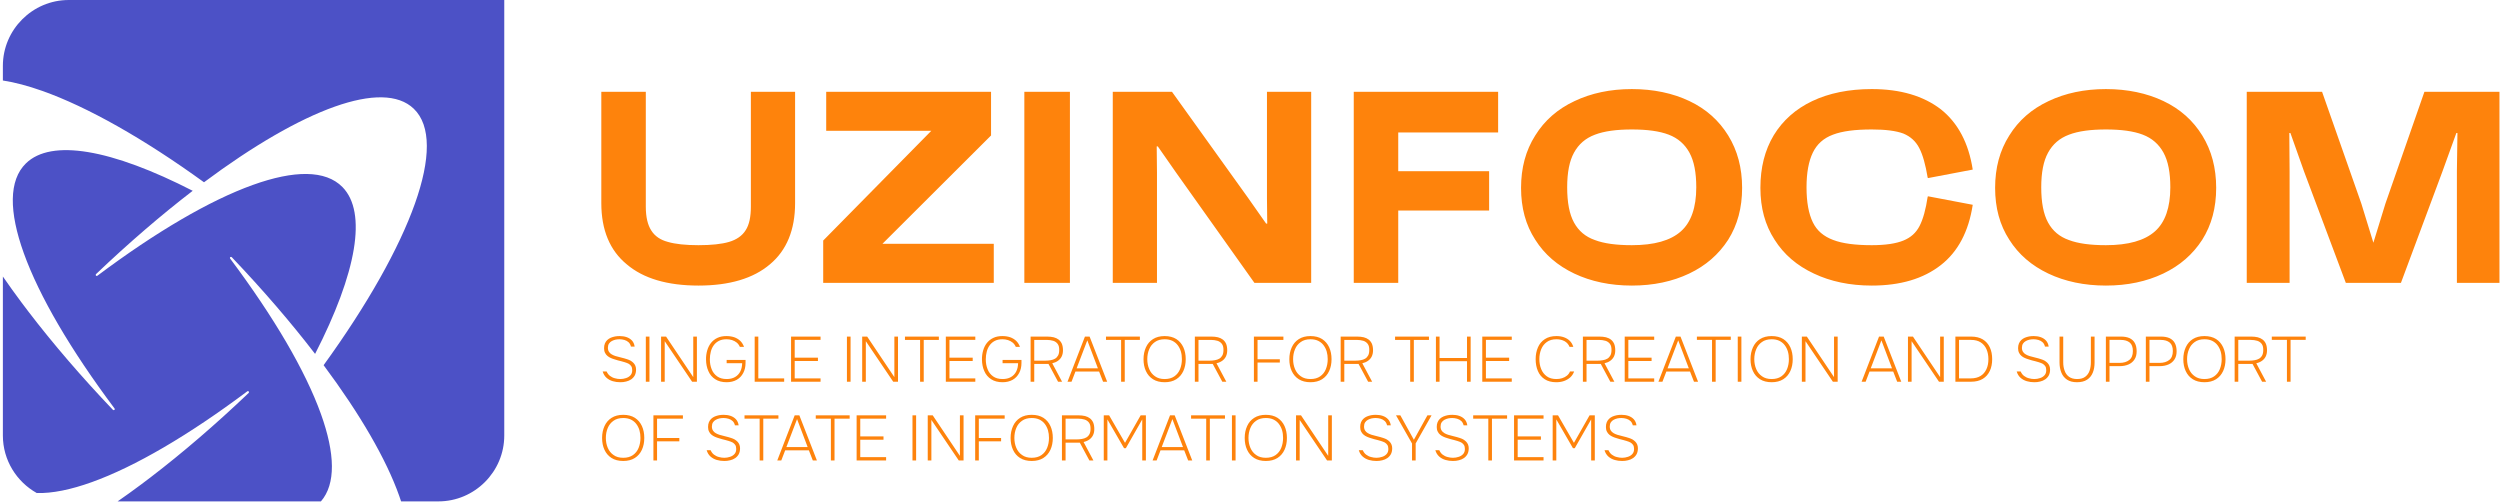 <svg width="796" height="160" viewBox="0 0 796 160" fill="none" xmlns="http://www.w3.org/2000/svg">
<path d="M197.498 121.702C196.665 121.702 195.872 121.6 195.12 121.377C194.348 121.153 193.677 120.787 193.108 120.279C192.538 119.771 192.132 119.1 191.888 118.266H193.148C193.412 118.856 193.758 119.344 194.226 119.689C194.693 120.035 195.201 120.299 195.791 120.441C196.36 120.604 196.929 120.685 197.498 120.685C198.128 120.685 198.738 120.584 199.328 120.381C199.917 120.197 200.384 119.893 200.75 119.486C201.117 119.079 201.299 118.551 201.299 117.88C201.299 117.352 201.198 116.925 200.995 116.6C200.771 116.275 200.486 116.01 200.141 115.807C199.775 115.624 199.348 115.462 198.881 115.319C198.535 115.217 198.169 115.116 197.803 115.015C197.437 114.933 197.092 114.852 196.746 114.75C196.401 114.648 196.055 114.547 195.75 114.445C195.324 114.323 194.917 114.181 194.51 113.998C194.083 113.815 193.717 113.591 193.413 113.327C193.088 113.063 192.823 112.717 192.64 112.331C192.437 111.945 192.336 111.457 192.336 110.888C192.336 110.298 192.417 109.79 192.6 109.363C192.783 108.936 193.027 108.57 193.352 108.266C193.678 107.961 194.044 107.717 194.47 107.534C194.897 107.351 195.344 107.229 195.832 107.127C196.3 107.046 196.787 107.005 197.296 107.005C198.068 107.005 198.8 107.107 199.471 107.33C200.142 107.554 200.711 107.9 201.178 108.387C201.646 108.875 201.951 109.525 202.073 110.359H200.894C200.751 109.769 200.508 109.322 200.142 108.977C199.755 108.632 199.329 108.387 198.82 108.245C198.312 108.103 197.804 108.021 197.275 108.021C196.849 108.021 196.421 108.062 195.995 108.143C195.568 108.245 195.161 108.387 194.795 108.591C194.429 108.794 194.125 109.058 193.901 109.404C193.677 109.749 193.555 110.196 193.555 110.725C193.555 111.253 193.678 111.68 193.901 112.026C194.125 112.372 194.409 112.636 194.775 112.839C195.121 113.042 195.527 113.225 195.975 113.368C196.565 113.551 197.194 113.713 197.824 113.855C198.454 113.998 199.064 114.18 199.633 114.363C200.04 114.486 200.426 114.648 200.771 114.831C201.117 115.034 201.422 115.279 201.686 115.543C201.951 115.807 202.154 116.111 202.296 116.457C202.439 116.802 202.52 117.209 202.52 117.636C202.52 118.388 202.378 119.018 202.113 119.527C201.828 120.035 201.442 120.462 200.975 120.787C200.507 121.112 199.959 121.336 199.369 121.478C198.779 121.641 198.149 121.702 197.499 121.702H197.498ZM205.629 121.539V107.168H206.788V121.539H205.629ZM210.488 121.539V107.168H212.073L220.733 120.076V107.168H221.892V121.539H220.367L211.647 108.631V121.539H210.488H210.488ZM231.364 121.702C229.901 121.702 228.681 121.377 227.726 120.746C226.75 120.116 226.018 119.263 225.551 118.165C225.063 117.088 224.819 115.868 224.799 114.506C224.778 113.449 224.921 112.473 225.185 111.558C225.449 110.664 225.836 109.871 226.385 109.18C226.933 108.509 227.604 107.96 228.438 107.574C229.251 107.188 230.206 107.004 231.304 107.004C232.198 107.004 233.011 107.127 233.763 107.371C234.496 107.635 235.125 108.001 235.674 108.509C236.203 109.017 236.61 109.647 236.894 110.44H235.573C235.349 109.912 235.024 109.464 234.597 109.098C234.17 108.753 233.662 108.468 233.093 108.285C232.524 108.102 231.934 108.021 231.325 108.021C230.389 108.021 229.576 108.183 228.906 108.529C228.234 108.875 227.686 109.342 227.259 109.932C226.832 110.522 226.506 111.213 226.323 111.964C226.12 112.737 226.019 113.55 226.019 114.424C226.019 115.562 226.202 116.599 226.588 117.555C226.954 118.51 227.544 119.263 228.336 119.831C229.129 120.401 230.125 120.685 231.365 120.685C232.401 120.685 233.296 120.482 234.028 120.055C234.739 119.649 235.308 119.059 235.694 118.307C236.081 117.555 236.284 116.66 236.304 115.644H231.365V114.607H237.382V115.542C237.382 116.762 237.138 117.839 236.65 118.754C236.162 119.689 235.471 120.421 234.576 120.929C233.662 121.437 232.605 121.701 231.365 121.701L231.364 121.702ZM240.289 121.539V107.168H241.448V120.482H249.68V121.539H240.289V121.539ZM251.875 121.539V107.168H261.267V108.224H253.034V113.875H260.433V114.932H253.034V120.482H261.267V121.539H251.875V121.539ZM269.662 121.539V107.168H270.821V121.539H269.662ZM274.52 121.539V107.168H276.106L284.766 120.076V107.168H285.924V121.539H284.4L275.68 108.631V121.539H274.52H274.52ZM292.957 121.539V108.225H288.14V107.168H298.934V108.225H294.117V121.539H292.958H292.957ZM301.15 121.539V107.168H310.541V108.224H302.309V113.875H309.707V114.932H302.309V120.482H310.541V121.539H301.15V121.539ZM319.221 121.702C317.757 121.702 316.538 121.377 315.583 120.746C314.607 120.116 313.875 119.263 313.407 118.165C312.919 117.088 312.676 115.868 312.655 114.506C312.635 113.449 312.778 112.473 313.042 111.558C313.306 110.664 313.692 109.871 314.241 109.18C314.79 108.509 315.461 107.96 316.294 107.574C317.107 107.188 318.063 107.004 319.161 107.004C320.055 107.004 320.868 107.127 321.62 107.371C322.352 107.635 322.982 108.001 323.531 108.509C324.059 109.017 324.466 109.647 324.751 110.44H323.43C323.206 109.912 322.88 109.464 322.454 109.098C322.027 108.753 321.518 108.468 320.949 108.285C320.38 108.102 319.79 108.021 319.181 108.021C318.245 108.021 317.433 108.183 316.762 108.529C316.091 108.875 315.542 109.342 315.116 109.932C314.688 110.522 314.363 111.213 314.18 111.964C313.977 112.737 313.875 113.55 313.875 114.424C313.875 115.562 314.059 116.599 314.445 117.555C314.811 118.51 315.4 119.263 316.192 119.831C316.985 120.401 317.982 120.685 319.221 120.685C320.258 120.685 321.152 120.482 321.885 120.055C322.596 119.649 323.165 119.059 323.551 118.307C323.937 117.555 324.141 116.66 324.161 115.644H319.221V114.607H325.238V115.542C325.238 116.762 324.994 117.839 324.506 118.754C324.019 119.689 323.328 120.421 322.433 120.929C321.518 121.437 320.461 121.701 319.221 121.701L319.221 121.702ZM328.145 121.539V107.168H333.43C334.182 107.168 334.873 107.249 335.504 107.391C336.113 107.554 336.642 107.798 337.089 108.143C337.516 108.489 337.861 108.936 338.106 109.485C338.329 110.054 338.451 110.746 338.451 111.539C338.451 112.291 338.309 112.941 338.044 113.49C337.78 114.039 337.374 114.507 336.866 114.872C336.357 115.238 335.747 115.502 335.036 115.665L338.167 121.54H336.886L333.837 115.868H329.304V121.54H328.145V121.539ZM329.304 114.831H332.861C333.43 114.831 333.979 114.79 334.508 114.689C335.036 114.608 335.504 114.445 335.93 114.201C336.337 113.957 336.663 113.611 336.906 113.164C337.13 112.737 337.252 112.168 337.252 111.477C337.272 110.644 337.11 109.973 336.764 109.506C336.419 109.038 335.931 108.692 335.341 108.51C334.732 108.326 334.02 108.225 333.227 108.225H329.304V114.831L329.304 114.831ZM339.894 121.539L345.444 107.168H346.928L352.518 121.539H351.217L349.957 118.307H342.415L341.176 121.539H339.895H339.894ZM342.801 117.27H349.57L346.196 108.367L342.801 117.27Z" fill="#FE830C"/>
<path d="M356.962 121.54V108.225H352.145V107.169H362.939V108.225H358.121V121.54H356.962Z" fill="#FE830C"/>
<path d="M370.825 121.702C369.342 121.702 368.102 121.377 367.106 120.747C366.109 120.117 365.357 119.243 364.849 118.125C364.341 117.027 364.097 115.767 364.097 114.364C364.097 112.962 364.361 111.701 364.869 110.583C365.378 109.465 366.13 108.592 367.126 107.961C368.122 107.331 369.342 107.005 370.825 107.005C372.31 107.005 373.549 107.331 374.545 107.961C375.542 108.612 376.273 109.486 376.782 110.583C377.29 111.701 377.534 112.962 377.534 114.364C377.534 115.767 377.29 117.007 376.782 118.125C376.273 119.243 375.522 120.117 374.525 120.747C373.529 121.377 372.31 121.702 370.825 121.702ZM370.825 120.686C372.066 120.686 373.102 120.402 373.915 119.832C374.729 119.263 375.339 118.491 375.725 117.535C376.111 116.58 376.314 115.523 376.314 114.364C376.314 113.49 376.213 112.677 375.989 111.905C375.765 111.153 375.42 110.481 374.972 109.892C374.525 109.303 373.956 108.855 373.265 108.51C372.574 108.185 371.761 108.022 370.825 108.022C369.585 108.022 368.549 108.307 367.735 108.897C366.902 109.486 366.292 110.238 365.906 111.194C365.5 112.149 365.297 113.206 365.297 114.364C365.297 115.503 365.5 116.56 365.906 117.515C366.313 118.471 366.923 119.243 367.756 119.812C368.569 120.402 369.585 120.687 370.825 120.687L370.825 120.686ZM380.441 121.54V107.168H385.726C386.478 107.168 387.169 107.249 387.799 107.391C388.409 107.554 388.938 107.798 389.385 108.144C389.812 108.489 390.157 108.936 390.402 109.486C390.625 110.055 390.747 110.746 390.747 111.539C390.747 112.291 390.605 112.941 390.34 113.49C390.076 114.039 389.669 114.507 389.161 114.872C388.653 115.238 388.043 115.503 387.332 115.665L390.462 121.54H389.182L386.132 115.868H381.6V121.54H380.441V121.54ZM381.6 114.831H385.157C385.726 114.831 386.275 114.791 386.804 114.689C387.332 114.608 387.8 114.445 388.226 114.201C388.633 113.957 388.959 113.612 389.202 113.165C389.426 112.738 389.548 112.169 389.548 111.477C389.568 110.644 389.405 109.973 389.06 109.506C388.714 109.038 388.226 108.693 387.637 108.51C387.028 108.327 386.316 108.225 385.523 108.225H381.6V114.832L381.6 114.831ZM399.244 121.54V107.168H408.635V108.225H400.402V114.384H407.497V115.441H400.402V121.539H399.244V121.54ZM417.254 121.702C415.77 121.702 414.53 121.377 413.534 120.747C412.538 120.117 411.786 119.243 411.278 118.124C410.77 117.027 410.525 115.767 410.525 114.364C410.525 112.961 410.79 111.701 411.298 110.583C411.806 109.465 412.558 108.591 413.554 107.961C414.55 107.331 415.77 107.005 417.254 107.005C418.738 107.005 419.978 107.331 420.974 107.961C421.97 108.611 422.702 109.485 423.21 110.583C423.718 111.701 423.962 112.962 423.962 114.364C423.962 115.767 423.718 117.007 423.21 118.124C422.702 119.243 421.95 120.116 420.954 120.747C419.957 121.377 418.738 121.702 417.254 121.702ZM417.254 120.686C418.494 120.686 419.531 120.401 420.344 119.832C421.157 119.263 421.767 118.491 422.153 117.535C422.539 116.579 422.743 115.522 422.743 114.364C422.743 113.489 422.641 112.677 422.417 111.905C422.193 111.153 421.848 110.481 421.401 109.892C420.953 109.302 420.384 108.855 419.693 108.51C419.002 108.184 418.189 108.022 417.254 108.022C416.014 108.022 414.977 108.306 414.164 108.896C413.33 109.486 412.721 110.238 412.334 111.193C411.928 112.149 411.725 113.206 411.725 114.364C411.725 115.503 411.928 116.56 412.334 117.515C412.741 118.47 413.351 119.243 414.184 119.812C414.998 120.402 416.014 120.686 417.253 120.686L417.254 120.686ZM426.869 121.539V107.168H432.154C432.906 107.168 433.598 107.249 434.228 107.391C434.837 107.554 435.366 107.798 435.813 108.143C436.24 108.489 436.585 108.936 436.83 109.485C437.053 110.054 437.175 110.746 437.175 111.539C437.175 112.291 437.033 112.941 436.768 113.49C436.504 114.039 436.098 114.507 435.59 114.872C435.082 115.238 434.472 115.502 433.76 115.665L436.891 121.54H435.61L432.561 115.868H428.028V121.54H426.869V121.539ZM428.028 114.831H431.585C432.155 114.831 432.703 114.79 433.232 114.689C433.761 114.608 434.228 114.445 434.655 114.201C435.061 113.957 435.387 113.611 435.631 113.164C435.854 112.737 435.976 112.168 435.976 111.477C435.996 110.644 435.834 109.973 435.488 109.506C435.143 109.038 434.655 108.692 434.065 108.51C433.456 108.326 432.744 108.225 431.951 108.225H428.028V114.831L428.028 114.831ZM449.006 121.539V108.225H444.188V107.168H454.982V108.225H450.165V121.539H449.006H449.006ZM457.198 121.539V107.168H458.357V113.977H467.097V107.168H468.256V121.539H467.097V115.014H458.357V121.539H457.198ZM471.956 121.539V107.168H481.348V108.224H473.115V113.875H480.513V114.932H473.115V120.482H481.348V121.539H471.956V121.539ZM495.515 121.702C494.031 121.702 492.792 121.377 491.836 120.746C490.861 120.116 490.129 119.242 489.662 118.124C489.194 117.027 488.95 115.766 488.95 114.363C488.95 112.961 489.194 111.721 489.682 110.603C490.15 109.506 490.881 108.631 491.877 107.981C492.853 107.33 494.093 107.004 495.577 107.004C496.451 107.004 497.244 107.127 497.976 107.391C498.687 107.656 499.318 108.021 499.825 108.529C500.334 109.037 500.699 109.668 500.944 110.44H499.744C499.419 109.647 498.89 109.037 498.159 108.631C497.407 108.224 496.552 108.021 495.597 108.021C494.337 108.021 493.3 108.306 492.507 108.896C491.695 109.485 491.105 110.237 490.719 111.193C490.332 112.148 490.129 113.184 490.129 114.323C490.129 115.462 490.312 116.519 490.698 117.474C491.084 118.45 491.674 119.222 492.487 119.812C493.28 120.402 494.316 120.686 495.557 120.686C496.186 120.686 496.776 120.605 497.365 120.422C497.955 120.238 498.463 119.974 498.91 119.609C499.358 119.243 499.682 118.795 499.886 118.267H501.207C500.943 119.019 500.516 119.649 499.968 120.157C499.398 120.665 498.728 121.051 497.976 121.316C497.223 121.58 496.39 121.702 495.516 121.702L495.515 121.702ZM503.992 121.539V107.168H509.277C510.029 107.168 510.72 107.249 511.35 107.391C511.96 107.554 512.489 107.798 512.936 108.143C513.363 108.489 513.708 108.936 513.953 109.485C514.176 110.054 514.298 110.746 514.298 111.539C514.298 112.291 514.156 112.941 513.891 113.49C513.627 114.039 513.22 114.507 512.713 114.872C512.204 115.238 511.594 115.502 510.883 115.665L514.013 121.54H512.732L509.684 115.868H505.151V121.54H503.992V121.539ZM505.151 114.831H508.708C509.277 114.831 509.826 114.79 510.355 114.689C510.883 114.608 511.351 114.445 511.777 114.201C512.184 113.957 512.51 113.611 512.753 113.164C512.977 112.737 513.099 112.168 513.099 111.477C513.119 110.644 512.956 109.973 512.611 109.506C512.265 109.038 511.777 108.692 511.188 108.51C510.578 108.326 509.867 108.225 509.074 108.225H505.151V114.831L505.151 114.831ZM517.307 121.539V107.168H526.698V108.224H518.466V113.875H525.864V114.932H518.466V120.482H526.698V121.539H517.307V121.539ZM528.04 121.539L533.589 107.168H535.073L540.663 121.539H539.363L538.102 118.307H530.561L529.321 121.539H528.04H528.04ZM530.947 117.27H537.716L534.342 108.367L530.947 117.27Z" fill="#FE830C"/>
<path d="M545.108 121.539V108.224H540.291V107.168H551.085V108.224H546.267V121.539H545.108H545.108ZM553.3 121.539V107.167H554.459V121.539H553.3ZM564.094 121.701C562.611 121.701 561.371 121.376 560.375 120.746C559.378 120.116 558.626 119.242 558.118 118.124C557.61 117.026 557.366 115.766 557.366 114.363C557.366 112.961 557.63 111.7 558.139 110.582C558.647 109.464 559.399 108.591 560.395 107.96C561.39 107.33 562.611 107.004 564.094 107.004C565.579 107.004 566.818 107.33 567.814 107.96C568.811 108.611 569.542 109.485 570.051 110.582C570.559 111.7 570.803 112.961 570.803 114.363C570.803 115.766 570.559 117.006 570.051 118.124C569.542 119.242 568.791 120.116 567.794 120.746C566.798 121.376 565.579 121.701 564.094 121.701ZM564.094 120.685C565.335 120.685 566.371 120.401 567.184 119.831C567.998 119.263 568.607 118.49 568.994 117.534C569.38 116.579 569.583 115.522 569.583 114.363C569.583 113.489 569.482 112.676 569.258 111.904C569.034 111.152 568.689 110.48 568.241 109.891C567.794 109.302 567.225 108.854 566.534 108.509C565.843 108.184 565.03 108.021 564.094 108.021C562.854 108.021 561.818 108.306 561.004 108.896C560.171 109.485 559.561 110.237 559.175 111.193C558.769 112.148 558.565 113.205 558.565 114.363C558.565 115.502 558.769 116.559 559.175 117.514C559.582 118.47 560.192 119.242 561.025 119.811C561.838 120.401 562.854 120.686 564.094 120.686L564.094 120.685ZM573.71 121.539V107.167H575.295L583.955 120.075V107.167H585.114V121.539H583.589L574.869 108.631V121.539H573.71H573.71ZM592.737 121.539L598.286 107.167H599.77L605.36 121.539H604.059L602.799 118.306H595.257L594.018 121.539H592.737H592.737ZM595.644 117.27H602.413L599.038 108.366L595.644 117.27ZM607.495 121.539V107.167H609.08L617.74 120.075V107.167H618.898V121.539H617.374L608.654 108.631V121.539H607.495H607.495ZM622.598 121.539V107.167H627.598C629.083 107.167 630.322 107.472 631.318 108.062C632.314 108.671 633.046 109.505 633.554 110.582C634.063 111.659 634.307 112.92 634.307 114.363C634.307 115.786 634.063 117.026 633.554 118.104C633.046 119.181 632.314 120.014 631.318 120.624C630.322 121.234 629.082 121.539 627.598 121.539H622.598ZM623.757 120.482H627.436C628.717 120.482 629.774 120.218 630.607 119.71C631.44 119.201 632.05 118.47 632.477 117.555C632.904 116.64 633.107 115.563 633.107 114.363C633.107 113.184 632.904 112.127 632.497 111.192C632.091 110.278 631.481 109.546 630.668 109.017C629.855 108.489 628.818 108.224 627.578 108.224H623.756V120.482L623.757 120.482ZM647.723 121.701C646.889 121.701 646.096 121.6 645.345 121.376C644.572 121.153 643.901 120.787 643.332 120.278C642.762 119.77 642.356 119.1 642.112 118.266H643.372C643.637 118.856 643.982 119.344 644.45 119.689C644.917 120.035 645.426 120.299 646.015 120.441C646.584 120.604 647.153 120.685 647.722 120.685C648.353 120.685 648.962 120.583 649.552 120.38C650.142 120.197 650.609 119.892 650.975 119.486C651.341 119.079 651.524 118.551 651.524 117.88C651.524 117.351 651.422 116.925 651.219 116.599C650.995 116.274 650.711 116.01 650.366 115.806C649.999 115.624 649.573 115.461 649.105 115.319C648.759 115.217 648.393 115.116 648.028 115.014C647.662 114.933 647.316 114.852 646.971 114.75C646.625 114.648 646.28 114.546 645.974 114.445C645.548 114.323 645.141 114.18 644.735 113.998C644.308 113.815 643.942 113.591 643.637 113.327C643.312 113.063 643.047 112.717 642.865 112.331C642.661 111.944 642.56 111.457 642.56 110.887C642.56 110.298 642.642 109.79 642.825 109.363C643.008 108.936 643.251 108.57 643.577 108.265C643.902 107.961 644.268 107.716 644.694 107.533C645.121 107.351 645.569 107.229 646.056 107.127C646.524 107.046 647.012 107.004 647.52 107.004C648.293 107.004 649.025 107.106 649.695 107.33C650.366 107.554 650.935 107.899 651.403 108.387C651.87 108.875 652.175 109.525 652.297 110.359H651.118C650.976 109.769 650.732 109.322 650.366 108.977C649.98 108.631 649.553 108.387 649.045 108.245C648.536 108.102 648.028 108.021 647.5 108.021C647.073 108.021 646.646 108.062 646.219 108.143C645.792 108.245 645.385 108.387 645.02 108.591C644.654 108.794 644.349 109.058 644.125 109.404C643.902 109.749 643.78 110.196 643.78 110.725C643.78 111.253 643.902 111.68 644.125 112.025C644.349 112.371 644.634 112.635 644.999 112.839C645.345 113.042 645.751 113.225 646.199 113.367C646.789 113.55 647.419 113.713 648.049 113.855C648.678 113.997 649.289 114.18 649.858 114.363C650.264 114.485 650.651 114.648 650.996 114.831C651.342 115.034 651.646 115.278 651.911 115.542C652.175 115.806 652.378 116.111 652.52 116.457C652.663 116.802 652.744 117.209 652.744 117.636C652.744 118.388 652.602 119.018 652.337 119.526C652.053 120.035 651.667 120.461 651.199 120.787C650.732 121.112 650.183 121.336 649.594 121.478C649.004 121.64 648.373 121.701 647.723 121.701H647.723ZM661.322 121.701C660.021 121.701 658.964 121.437 658.151 120.888C657.318 120.339 656.728 119.608 656.342 118.652C655.956 117.718 655.752 116.64 655.752 115.42V107.167H656.931V115.359C656.931 116.355 657.073 117.249 657.379 118.042C657.663 118.855 658.13 119.506 658.782 119.973C659.432 120.44 660.285 120.685 661.342 120.685C662.44 120.685 663.314 120.44 663.944 119.953C664.575 119.485 665.042 118.835 665.326 118.022C665.591 117.229 665.733 116.334 665.733 115.359V107.167H666.912V115.419C666.912 116.639 666.729 117.717 666.343 118.652C665.957 119.607 665.367 120.339 664.534 120.888C663.701 121.437 662.644 121.701 661.322 121.701L661.322 121.701ZM670.51 121.539V107.167H675.348C676.384 107.167 677.279 107.33 678.031 107.655C678.763 108 679.332 108.509 679.719 109.2C680.105 109.891 680.308 110.765 680.308 111.842C680.308 112.899 680.084 113.773 679.617 114.465C679.149 115.176 678.499 115.705 677.706 116.051C676.893 116.396 675.978 116.579 674.962 116.579H671.669V121.539H670.51V121.539ZM671.669 115.542H674.9C676.161 115.542 677.177 115.237 677.95 114.628C678.722 114.038 679.109 113.083 679.109 111.761C679.109 110.522 678.763 109.607 678.092 109.058C677.421 108.509 676.466 108.224 675.246 108.224H671.669V115.542ZM683.235 121.539V107.167H688.073C689.109 107.167 690.004 107.33 690.756 107.655C691.488 108 692.057 108.509 692.444 109.2C692.83 109.891 693.033 110.765 693.033 111.842C693.033 112.899 692.809 113.773 692.342 114.465C691.874 115.176 691.224 115.705 690.431 116.051C689.618 116.396 688.703 116.579 687.687 116.579H684.394V121.539H683.235V121.539ZM684.394 115.542H687.625C688.886 115.542 689.902 115.237 690.675 114.628C691.447 114.038 691.834 113.083 691.834 111.761C691.834 110.522 691.488 109.607 690.817 109.058C690.146 108.509 689.191 108.224 687.971 108.224H684.394V115.542ZM701.895 121.701C700.412 121.701 699.172 121.376 698.176 120.746C697.18 120.116 696.427 119.242 695.919 118.124C695.411 117.026 695.167 115.766 695.167 114.363C695.167 112.961 695.431 111.7 695.939 110.582C696.448 109.464 697.2 108.591 698.196 107.96C699.192 107.33 700.412 107.004 701.895 107.004C703.38 107.004 704.619 107.33 705.616 107.96C706.612 108.611 707.343 109.485 707.852 110.582C708.36 111.7 708.604 112.961 708.604 114.363C708.604 115.766 708.36 117.006 707.852 118.124C707.343 119.242 706.591 120.116 705.595 120.746C704.599 121.376 703.38 121.701 701.895 121.701ZM701.895 120.685C703.136 120.685 704.172 120.401 704.985 119.831C705.798 119.263 706.408 118.49 706.794 117.534C707.181 116.579 707.384 115.522 707.384 114.363C707.384 113.489 707.283 112.676 707.059 111.904C706.835 111.152 706.49 110.48 706.042 109.891C705.595 109.302 705.026 108.854 704.335 108.509C703.643 108.184 702.831 108.021 701.895 108.021C700.656 108.021 699.619 108.306 698.805 108.896C697.972 109.485 697.362 110.237 696.976 111.193C696.57 112.148 696.366 113.205 696.366 114.363C696.366 115.502 696.57 116.559 696.976 117.514C697.383 118.47 697.993 119.242 698.826 119.811C699.639 120.401 700.655 120.686 701.895 120.686L701.895 120.685ZM711.511 121.539V107.167H716.796C717.548 107.167 718.239 107.248 718.869 107.39C719.479 107.553 720.007 107.797 720.454 108.143C720.882 108.488 721.227 108.935 721.471 109.485C721.695 110.054 721.817 110.745 721.817 111.538C721.817 112.29 721.675 112.94 721.41 113.489C721.145 114.038 720.739 114.506 720.231 114.871C719.723 115.237 719.113 115.502 718.402 115.664L721.532 121.539H720.251L717.203 115.867H712.669V121.539H711.511V121.539ZM712.669 114.83H716.227C716.796 114.83 717.345 114.79 717.873 114.688C718.402 114.607 718.87 114.444 719.296 114.2C719.703 113.956 720.028 113.611 720.272 113.164C720.496 112.737 720.618 112.168 720.618 111.476C720.637 110.643 720.475 109.972 720.13 109.505C719.784 109.037 719.296 108.692 718.707 108.509C718.097 108.326 717.386 108.224 716.593 108.224H712.67V114.831L712.669 114.83ZM728.159 121.539V108.224H723.341V107.167H734.135V108.224H729.318V121.539H728.159H728.159Z" fill="#FE830C"/>
<path d="M198.432 146.776C196.948 146.776 195.708 146.451 194.712 145.821C193.716 145.191 192.964 144.316 192.455 143.198C191.948 142.101 191.704 140.84 191.704 139.438C191.704 138.035 191.968 136.775 192.476 135.657C192.984 134.539 193.736 133.665 194.733 133.035C195.728 132.405 196.948 132.079 198.432 132.079C199.916 132.079 201.156 132.405 202.152 133.035C203.148 133.685 203.88 134.559 204.388 135.657C204.896 136.775 205.14 138.036 205.14 139.438C205.14 140.84 204.896 142.08 204.388 143.198C203.88 144.316 203.128 145.19 202.132 145.821C201.136 146.451 199.916 146.776 198.432 146.776ZM198.432 145.76C199.672 145.76 200.709 145.475 201.522 144.906C202.335 144.337 202.945 143.564 203.331 142.609C203.717 141.653 203.921 140.596 203.921 139.438C203.921 138.563 203.819 137.75 203.595 136.978C203.371 136.226 203.026 135.555 202.578 134.966C202.131 134.376 201.562 133.929 200.871 133.583C200.18 133.258 199.367 133.096 198.432 133.096C197.192 133.096 196.155 133.38 195.342 133.97C194.509 134.56 193.898 135.312 193.512 136.267C193.106 137.222 192.903 138.28 192.903 139.438C192.903 140.577 193.106 141.634 193.512 142.589C193.919 143.544 194.529 144.317 195.362 144.886C196.175 145.475 197.192 145.76 198.431 145.76L198.432 145.76ZM208.047 146.613V132.242H217.439V133.298H209.206V139.457H216.3V140.514H209.206V146.613H208.047V146.613ZM230.611 146.776C229.777 146.776 228.984 146.674 228.232 146.451C227.46 146.227 226.789 145.861 226.22 145.353C225.65 144.844 225.244 144.174 225 143.34H226.261C226.525 143.93 226.871 144.418 227.338 144.763C227.806 145.109 228.314 145.373 228.903 145.515C229.472 145.678 230.041 145.759 230.61 145.759C231.241 145.759 231.85 145.658 232.44 145.454C233.03 145.271 233.497 144.967 233.863 144.56C234.229 144.153 234.412 143.625 234.412 142.954C234.412 142.425 234.31 141.999 234.107 141.674C233.883 141.349 233.599 141.084 233.253 140.881C232.888 140.697 232.46 140.535 231.993 140.393C231.647 140.291 231.282 140.19 230.915 140.088C230.55 140.007 230.204 139.926 229.859 139.824C229.513 139.722 229.167 139.62 228.863 139.519C228.436 139.397 228.029 139.255 227.623 139.072C227.196 138.889 226.83 138.665 226.525 138.401C226.2 138.137 225.935 137.791 225.753 137.405C225.55 137.019 225.448 136.53 225.448 135.962C225.448 135.372 225.53 134.864 225.713 134.437C225.895 134.01 226.139 133.644 226.465 133.34C226.79 133.035 227.156 132.791 227.582 132.608C228.01 132.425 228.457 132.303 228.945 132.201C229.412 132.119 229.9 132.079 230.408 132.079C231.181 132.079 231.913 132.18 232.584 132.404C233.254 132.628 233.823 132.973 234.291 133.461C234.758 133.949 235.063 134.599 235.185 135.433H234.006C233.864 134.843 233.62 134.396 233.254 134.051C232.868 133.705 232.441 133.461 231.932 133.319C231.425 133.177 230.916 133.095 230.387 133.095C229.961 133.095 229.534 133.136 229.107 133.217C228.68 133.319 228.273 133.461 227.908 133.664C227.542 133.868 227.237 134.132 227.013 134.478C226.79 134.823 226.668 135.27 226.668 135.799C226.668 136.327 226.79 136.754 227.013 137.1C227.237 137.445 227.521 137.71 227.887 137.913C228.233 138.116 228.639 138.299 229.087 138.441C229.677 138.624 230.306 138.787 230.937 138.929C231.567 139.071 232.177 139.254 232.746 139.437C233.152 139.559 233.539 139.722 233.884 139.905C234.23 140.108 234.534 140.352 234.799 140.616C235.063 140.881 235.266 141.185 235.408 141.531C235.551 141.876 235.632 142.283 235.632 142.71C235.632 143.462 235.49 144.092 235.225 144.6C234.941 145.109 234.555 145.535 234.087 145.861C233.62 146.186 233.071 146.409 232.481 146.552C231.892 146.714 231.262 146.776 230.611 146.776H230.611Z" fill="#FE830C"/>
<path d="M241.871 146.613V133.299H237.053V132.242H247.847V133.299H243.029V146.613H241.871Z" fill="#FE830C"/>
<path d="M247.48 146.613L253.03 132.242H254.513L260.104 146.613H258.802L257.542 143.381H250.001L248.761 146.613H247.48H247.48ZM250.387 142.344H257.156L253.781 133.441L250.387 142.344Z" fill="#FE830C"/>
<path d="M264.555 146.613V133.299H259.737V132.242H270.531V133.299H265.714V146.613H264.555H264.555ZM272.747 146.613V132.242H282.139V133.298H273.906V138.949H281.305V140.006H273.906V145.555H282.139V146.613H272.747V146.613ZM290.534 146.613V132.242H291.692V146.613H290.534ZM295.392 146.613V132.242H296.977L305.637 145.15V132.242H306.796V146.613H305.272L296.551 133.705V146.613H295.392H295.392ZM310.496 146.613V132.242H319.887V133.298H311.654V139.457H318.749V140.514H311.654V146.613H310.496V146.613ZM328.506 146.776C327.022 146.776 325.782 146.451 324.786 145.82C323.79 145.19 323.038 144.316 322.529 143.198C322.022 142.1 321.777 140.84 321.777 139.437C321.777 138.035 322.042 136.774 322.55 135.656C323.058 134.538 323.81 133.664 324.806 133.034C325.802 132.404 327.022 132.079 328.506 132.079C329.99 132.079 331.23 132.404 332.226 133.034C333.222 133.685 333.954 134.559 334.462 135.656C334.97 136.775 335.214 138.035 335.214 139.437C335.214 140.84 334.97 142.08 334.462 143.198C333.954 144.316 333.202 145.19 332.206 145.82C331.209 146.451 329.99 146.776 328.506 146.776ZM328.506 145.759C329.746 145.759 330.782 145.474 331.596 144.906C332.409 144.336 333.019 143.564 333.405 142.608C333.791 141.653 333.995 140.596 333.995 139.437C333.995 138.563 333.893 137.75 333.669 136.978C333.445 136.226 333.1 135.555 332.652 134.965C332.205 134.376 331.636 133.928 330.945 133.583C330.254 133.258 329.441 133.096 328.506 133.096C327.266 133.096 326.229 133.38 325.416 133.97C324.583 134.559 323.972 135.311 323.586 136.267C323.18 137.222 322.977 138.279 322.977 139.438C322.977 140.576 323.18 141.633 323.586 142.589C323.993 143.544 324.603 144.316 325.436 144.886C326.249 145.475 327.266 145.76 328.505 145.76L328.506 145.759ZM338.121 146.613V132.241H343.406C344.158 132.241 344.849 132.323 345.48 132.464C346.089 132.627 346.618 132.871 347.065 133.217C347.492 133.562 347.837 134.009 348.082 134.559C348.305 135.128 348.427 135.819 348.427 136.612C348.427 137.364 348.285 138.014 348.02 138.563C347.756 139.113 347.35 139.58 346.842 139.946C346.333 140.311 345.723 140.576 345.012 140.739L348.143 146.613H346.862L343.813 140.942H339.28V146.613H338.121V146.613ZM339.28 139.904H342.837C343.406 139.904 343.955 139.864 344.484 139.762C345.012 139.681 345.48 139.518 345.907 139.275C346.313 139.03 346.639 138.685 346.882 138.238C347.106 137.811 347.228 137.242 347.228 136.551C347.248 135.717 347.086 135.046 346.74 134.579C346.395 134.111 345.907 133.766 345.317 133.583C344.708 133.4 343.996 133.298 343.203 133.298H339.28V139.905L339.28 139.904ZM351.436 146.613V132.241H353.143L358.205 141.002L363.185 132.241H364.852V146.613H363.693V133.542L358.469 142.71H357.9L352.594 133.542V146.613H351.436H351.436ZM366.987 146.613L372.536 132.241H374.02L379.61 146.613H378.309L377.049 143.38H369.507L368.268 146.613H366.987H366.987ZM369.894 142.344H376.663L373.288 133.44L369.894 142.344Z" fill="#FE830C"/>
<path d="M384.057 146.614V133.299H379.239V132.242H390.033V133.299H385.216V146.614H384.057H384.057ZM392.249 146.614V132.242H393.408V146.614H392.249ZM403.043 146.776C401.559 146.776 400.32 146.451 399.323 145.821C398.327 145.191 397.575 144.316 397.067 143.198C396.559 142.101 396.315 140.84 396.315 139.438C396.315 138.035 396.579 136.775 397.087 135.657C397.595 134.539 398.347 133.665 399.344 133.035C400.339 132.405 401.559 132.079 403.043 132.079C404.527 132.079 405.767 132.405 406.763 133.035C407.76 133.685 408.491 134.559 408.999 135.657C409.507 136.775 409.752 138.036 409.752 139.438C409.752 140.84 409.507 142.08 408.999 143.198C408.491 144.316 407.739 145.19 406.743 145.821C405.747 146.451 404.527 146.776 403.043 146.776ZM403.043 145.76C404.284 145.76 405.32 145.475 406.133 144.906C406.946 144.337 407.556 143.564 407.942 142.609C408.328 141.653 408.532 140.596 408.532 139.438C408.532 138.563 408.431 137.75 408.207 136.978C407.983 136.226 407.637 135.555 407.19 134.966C406.743 134.376 406.174 133.929 405.483 133.583C404.791 133.258 403.978 133.096 403.043 133.096C401.803 133.096 400.767 133.38 399.953 133.97C399.12 134.56 398.51 135.312 398.124 136.267C397.718 137.222 397.514 138.28 397.514 139.438C397.514 140.577 397.718 141.634 398.124 142.589C398.53 143.544 399.14 144.317 399.973 144.886C400.787 145.475 401.803 145.76 403.043 145.76L403.043 145.76ZM412.658 146.613V132.242H414.244L422.904 145.15V132.242H424.063V146.613H422.538L413.818 133.705V146.613H412.659H412.658ZM438.251 146.776C437.418 146.776 436.625 146.674 435.873 146.451C435.1 146.227 434.429 145.861 433.86 145.353C433.291 144.844 432.884 144.174 432.64 143.34H433.901C434.165 143.93 434.511 144.418 434.978 144.763C435.446 145.109 435.954 145.373 436.543 145.515C437.113 145.678 437.681 145.759 438.251 145.759C438.881 145.759 439.49 145.658 440.08 145.454C440.67 145.271 441.137 144.967 441.503 144.56C441.869 144.153 442.052 143.625 442.052 142.954C442.052 142.425 441.951 141.999 441.747 141.674C441.523 141.349 441.239 141.084 440.894 140.881C440.528 140.697 440.101 140.535 439.633 140.393C439.287 140.291 438.922 140.19 438.556 140.088C438.19 140.007 437.844 139.926 437.499 139.824C437.153 139.722 436.808 139.62 436.503 139.519C436.076 139.397 435.669 139.255 435.263 139.072C434.836 138.889 434.47 138.665 434.165 138.401C433.84 138.137 433.575 137.791 433.393 137.405C433.19 137.019 433.089 136.53 433.089 135.962C433.089 135.372 433.17 134.864 433.353 134.437C433.536 134.01 433.779 133.644 434.105 133.34C434.43 133.035 434.796 132.791 435.223 132.608C435.65 132.425 436.097 132.303 436.585 132.201C437.052 132.119 437.54 132.079 438.048 132.079C438.821 132.079 439.553 132.18 440.224 132.404C440.894 132.628 441.463 132.973 441.931 133.461C442.398 133.949 442.703 134.599 442.826 135.433H441.646C441.504 134.843 441.26 134.396 440.894 134.051C440.508 133.705 440.081 133.461 439.573 133.319C439.065 133.177 438.556 133.095 438.028 133.095C437.601 133.095 437.174 133.136 436.747 133.217C436.321 133.319 435.914 133.461 435.548 133.664C435.182 133.868 434.877 134.132 434.653 134.478C434.43 134.823 434.308 135.27 434.308 135.799C434.308 136.327 434.43 136.754 434.653 137.1C434.877 137.445 435.162 137.71 435.528 137.913C435.873 138.116 436.279 138.299 436.727 138.441C437.317 138.624 437.947 138.787 438.577 138.929C439.207 139.071 439.817 139.254 440.386 139.437C440.793 139.559 441.179 139.722 441.524 139.905C441.87 140.108 442.174 140.352 442.439 140.616C442.703 140.881 442.907 141.185 443.048 141.531C443.191 141.876 443.272 142.283 443.272 142.71C443.272 143.462 443.13 144.092 442.865 144.6C442.581 145.109 442.195 145.535 441.727 145.861C441.26 146.186 440.711 146.409 440.122 146.552C439.532 146.714 438.902 146.776 438.251 146.776H438.251Z" fill="#FE830C"/>
<path d="M449.59 146.613V141.206L444.487 132.242H445.87L450.179 140.027L454.489 132.242H455.81L450.748 141.186V146.613H449.59Z" fill="#FE830C"/>
<path d="M462.621 146.776C461.788 146.776 460.995 146.674 460.243 146.451C459.47 146.227 458.799 145.861 458.23 145.353C457.661 144.844 457.255 144.174 457.01 143.34H458.271C458.535 143.93 458.88 144.418 459.348 144.763C459.815 145.109 460.324 145.373 460.913 145.515C461.483 145.678 462.052 145.759 462.621 145.759C463.251 145.759 463.86 145.658 464.45 145.454C465.04 145.271 465.507 144.967 465.873 144.56C466.239 144.153 466.422 143.625 466.422 142.954C466.422 142.425 466.32 141.999 466.117 141.674C465.894 141.349 465.609 141.084 465.264 140.881C464.898 140.697 464.471 140.535 464.003 140.393C463.658 140.291 463.292 140.19 462.926 140.088C462.56 140.007 462.214 139.926 461.869 139.824C461.523 139.722 461.178 139.62 460.873 139.519C460.446 139.397 460.04 139.255 459.633 139.072C459.206 138.889 458.84 138.665 458.535 138.401C458.21 138.137 457.946 137.791 457.763 137.405C457.56 137.019 457.459 136.53 457.459 135.962C457.459 135.372 457.54 134.864 457.723 134.437C457.906 134.01 458.149 133.644 458.475 133.34C458.8 133.035 459.166 132.791 459.593 132.608C460.02 132.425 460.467 132.303 460.955 132.201C461.422 132.119 461.91 132.079 462.418 132.079C463.191 132.079 463.923 132.18 464.594 132.404C465.264 132.628 465.834 132.973 466.301 133.461C466.768 133.949 467.073 134.599 467.195 135.433H466.016C465.874 134.843 465.63 134.396 465.264 134.051C464.878 133.705 464.451 133.461 463.943 133.319C463.435 133.177 462.926 133.095 462.398 133.095C461.971 133.095 461.544 133.136 461.118 133.217C460.69 133.319 460.284 133.461 459.918 133.664C459.552 133.868 459.247 134.132 459.023 134.478C458.8 134.823 458.678 135.27 458.678 135.799C458.678 136.327 458.8 136.754 459.023 137.1C459.247 137.445 459.532 137.71 459.897 137.913C460.243 138.116 460.65 138.299 461.097 138.441C461.687 138.624 462.317 138.787 462.947 138.929C463.577 139.071 464.187 139.254 464.756 139.437C465.163 139.559 465.549 139.722 465.894 139.905C466.24 140.108 466.544 140.352 466.809 140.616C467.073 140.881 467.276 141.185 467.418 141.531C467.561 141.876 467.642 142.283 467.642 142.71C467.642 143.462 467.5 144.092 467.235 144.6C466.951 145.109 466.565 145.535 466.097 145.861C465.63 146.186 465.081 146.409 464.492 146.552C463.902 146.714 463.272 146.776 462.621 146.776H462.621Z" fill="#FE830C"/>
<path d="M473.879 146.613V133.299H469.062V132.242H479.856V133.299H475.039V146.613H473.88H473.879ZM482.072 146.613V132.242H491.463V133.298H483.231V138.949H490.63V140.006H483.231V145.555H491.463V146.613H482.072V146.613ZM494.37 146.613V132.242H496.077L501.14 141.002L506.119 132.242H507.786V146.613H506.628V133.542L501.403 142.71H500.834L495.529 133.542V146.613H494.37H494.37ZM516.487 146.776C515.653 146.776 514.86 146.674 514.108 146.451C513.336 146.227 512.665 145.861 512.096 145.353C511.526 144.844 511.12 144.174 510.876 143.34H512.136C512.401 143.93 512.747 144.418 513.214 144.763C513.681 145.109 514.19 145.373 514.779 145.515C515.348 145.678 515.917 145.759 516.486 145.759C517.117 145.759 517.726 145.658 518.316 145.454C518.906 145.271 519.373 144.967 519.738 144.56C520.105 144.153 520.288 143.625 520.288 142.954C520.288 142.425 520.186 141.999 519.983 141.674C519.759 141.349 519.474 141.084 519.129 140.881C518.764 140.697 518.336 140.535 517.869 140.393C517.523 140.291 517.157 140.19 516.791 140.088C516.426 140.007 516.08 139.926 515.735 139.824C515.389 139.722 515.043 139.62 514.739 139.519C514.312 139.397 513.905 139.255 513.499 139.072C513.072 138.889 512.706 138.665 512.401 138.401C512.076 138.137 511.811 137.791 511.629 137.405C511.426 137.019 511.324 136.53 511.324 135.962C511.324 135.372 511.406 134.864 511.589 134.437C511.771 134.01 512.015 133.644 512.341 133.34C512.666 133.035 513.032 132.791 513.458 132.608C513.886 132.425 514.333 132.303 514.821 132.201C515.288 132.119 515.776 132.079 516.284 132.079C517.056 132.079 517.789 132.18 518.459 132.404C519.13 132.628 519.699 132.973 520.167 133.461C520.634 133.949 520.939 134.599 521.061 135.433H519.882C519.739 134.843 519.496 134.396 519.13 134.051C518.744 133.705 518.317 133.461 517.808 133.319C517.301 133.177 516.792 133.095 516.263 133.095C515.837 133.095 515.41 133.136 514.983 133.217C514.556 133.319 514.149 133.461 513.784 133.664C513.418 133.868 513.113 134.132 512.889 134.478C512.666 134.823 512.544 135.27 512.544 135.799C512.544 136.327 512.666 136.754 512.889 137.1C513.113 137.445 513.397 137.71 513.763 137.913C514.109 138.116 514.515 138.299 514.963 138.441C515.553 138.624 516.182 138.787 516.813 138.929C517.443 139.071 518.053 139.254 518.622 139.437C519.028 139.559 519.414 139.722 519.76 139.905C520.105 140.108 520.41 140.352 520.675 140.616C520.939 140.881 521.142 141.185 521.284 141.531C521.427 141.876 521.508 142.283 521.508 142.71C521.508 143.462 521.366 144.092 521.101 144.6C520.817 145.109 520.43 145.535 519.963 145.861C519.495 146.186 518.947 146.409 518.357 146.552C517.768 146.714 517.137 146.776 516.487 146.776H516.487Z" fill="#FE830C"/>
<path d="M253.156 64.684C253.156 73.2 250.463 79.717 245.162 84.149C239.861 88.668 232.214 90.927 222.395 90.927C212.489 90.927 204.842 88.668 199.541 84.149C194.153 79.717 191.459 73.2 191.459 64.684V29.23H205.624V65.814C205.624 69.116 206.231 71.636 207.362 73.374C208.491 75.199 210.316 76.416 212.662 77.024C215.008 77.719 218.31 78.067 222.395 78.067C226.479 78.067 229.781 77.719 232.127 77.024C234.473 76.328 236.298 75.112 237.428 73.287C238.557 71.549 239.079 69.029 239.079 65.814V29.23H253.156V64.684H253.156ZM262.107 76.59L296.519 41.657H263.063V29.23H315.549V43.134L280.964 77.632H316.418V90.059H262.107V76.59ZM326.15 29.23H340.662V90.058H326.15V29.23ZM354.305 29.23H373.161L397.406 63.033L403.141 71.202H403.489L403.402 63.207V29.23H417.48V90.058H399.405L374.465 54.952L368.643 46.61H368.295L368.383 54.952V90.058H354.305V29.23ZM445.2 42.178V54.517H474.136V67.031H445.2V90.058H431.035V29.23H477.004V42.178H445.2ZM519.584 90.927C512.719 90.927 506.549 89.624 501.249 87.104C495.948 84.584 491.777 81.021 488.822 76.329C485.781 71.637 484.304 66.162 484.304 59.818C484.304 53.475 485.781 47.913 488.822 43.134C491.777 38.354 495.948 34.705 501.336 32.185C506.637 29.665 512.719 28.362 519.584 28.362C526.449 28.362 532.618 29.665 537.92 32.185C543.22 34.705 547.304 38.355 550.259 43.134C553.213 47.913 554.69 53.475 554.69 59.818C554.69 66.162 553.213 71.637 550.259 76.329C547.217 81.021 543.133 84.584 537.832 87.104C532.532 89.624 526.449 90.927 519.584 90.927ZM519.584 78.067C526.709 78.067 531.923 76.589 535.225 73.635C538.441 70.767 540.092 66.075 540.092 59.645C540.092 54.952 539.396 51.302 537.92 48.609C536.442 45.915 534.27 44.003 531.315 42.873C528.36 41.744 524.45 41.222 519.584 41.222C514.718 41.222 510.808 41.744 507.853 42.873C504.811 44.003 502.639 45.915 501.162 48.609C499.685 51.302 498.99 54.952 498.99 59.645C498.99 64.424 499.685 68.16 501.162 70.854C502.639 73.548 504.811 75.373 507.766 76.416C510.721 77.545 514.631 78.067 519.584 78.067L519.584 78.067ZM595.967 90.927C589.015 90.927 582.845 89.624 577.545 87.104C572.157 84.584 567.986 81.021 565.031 76.329C561.99 71.637 560.512 66.162 560.512 59.818C560.512 53.388 561.903 47.827 564.77 43.047C567.638 38.354 571.722 34.705 577.023 32.185C582.323 29.665 588.667 28.361 595.966 28.361C605.091 28.361 612.39 30.533 617.952 34.792C623.426 39.136 626.815 45.566 628.118 53.996L613.954 56.69L613.78 56.603C613.085 52.431 612.217 49.304 611.087 47.131C609.957 44.959 608.306 43.481 606.047 42.525C603.7 41.656 600.399 41.221 595.966 41.221C590.666 41.221 586.582 41.743 583.627 42.873C580.586 44.002 578.5 45.915 577.197 48.608C575.893 51.302 575.198 54.952 575.198 59.644C575.198 64.424 575.894 68.073 577.197 70.767C578.501 73.461 580.673 75.286 583.714 76.415C586.669 77.545 590.753 78.066 595.967 78.066C600.399 78.066 603.7 77.545 606.047 76.589C608.393 75.633 610.044 74.155 611.174 71.983C612.304 69.811 613.173 66.683 613.781 62.599L613.955 62.512L628.119 65.205C626.815 73.721 623.426 80.152 617.952 84.41C612.391 88.755 605.091 90.927 595.967 90.927V90.927ZM670.525 90.927C663.66 90.927 657.49 89.624 652.189 87.104C646.889 84.584 642.718 81.021 639.763 76.329C636.722 71.637 635.245 66.162 635.245 59.818C635.245 53.475 636.722 47.913 639.763 43.134C642.718 38.354 646.889 34.705 652.277 32.185C657.578 29.665 663.66 28.362 670.525 28.362C677.39 28.362 683.559 29.665 688.861 32.185C694.161 34.705 698.245 38.355 701.2 43.134C704.154 47.913 705.632 53.475 705.632 59.818C705.632 66.162 704.154 71.637 701.2 76.329C698.158 81.021 694.074 84.584 688.773 87.104C683.473 89.624 677.39 90.927 670.525 90.927ZM670.525 78.067C677.65 78.067 682.864 76.589 686.167 73.635C689.382 70.767 691.033 66.075 691.033 59.645C691.033 54.952 690.337 51.302 688.861 48.609C687.383 45.915 685.211 44.003 682.256 42.873C679.301 41.744 675.391 41.222 670.525 41.222C665.658 41.222 661.748 41.744 658.794 42.873C655.752 44.003 653.58 45.915 652.103 48.609C650.625 51.302 649.931 54.952 649.931 59.645C649.931 64.424 650.626 68.16 652.103 70.854C653.58 73.548 655.752 75.373 658.707 76.416C661.662 77.545 665.572 78.067 670.525 78.067L670.525 78.067ZM715.364 29.23H739.348L751.861 64.858L755.684 77.285L759.508 64.858L771.934 29.23H795.831V90.058H782.275V54.604L782.448 42.351H782.101L777.669 54.604L764.461 90.058H746.908L733.613 54.604L729.267 42.351H728.92L729.007 54.604V90.058H715.364V29.23H715.364Z" fill="#FE830C"/>
<path fill-rule="evenodd" clip-rule="evenodd" d="M160.558 0.001H21.885C10.351 0.001 0.916 9.436 0.916 20.97V25.632C4.709 26.212 8.921 27.331 13.484 28.949C27.853 34.047 45.744 44.123 64.953 58.034C80.564 46.403 94.93 38.082 106.583 33.952C117.965 29.917 126.801 29.87 131.742 34.616C137.341 39.989 137.116 50.733 132.123 64.804C127.022 79.174 116.948 97.064 103.038 116.273C114.67 131.885 122.988 146.252 127.118 157.905C127.328 158.491 127.523 159.069 127.709 159.642H139.588C151.121 159.642 160.557 150.208 160.557 138.674V0L160.558 0.001ZM0.916 88.044V138.673C0.916 146.518 5.281 153.389 11.702 156.983C16.596 157.127 22.518 155.926 29.253 153.504C42.982 148.573 60.063 138.583 78.742 124.596C78.889 124.484 79.103 124.515 79.217 124.663C79.32 124.801 79.302 124.996 79.18 125.114C73.918 130.132 68.675 134.879 63.502 139.329C58.236 143.859 53.039 148.082 47.964 151.967L47.962 151.969L44.999 154.208L44.998 154.209L44.994 154.212L44.992 154.213C42.445 156.113 39.93 157.924 37.451 159.641H102.183C106.976 154.122 106.705 144.392 102.187 131.817C97.254 118.088 87.264 101.008 73.277 82.327C73.165 82.179 73.195 81.964 73.344 81.852C73.483 81.749 73.678 81.767 73.794 81.889H73.795C78.812 87.152 83.563 92.396 88.013 97.568C92.415 102.686 96.528 107.739 100.323 112.68C106.895 99.864 111.134 88.497 112.648 79.318C114.11 70.445 113.026 63.633 109.04 59.561C103.671 54.078 93.636 54.162 80.497 58.884C66.768 63.817 49.689 73.805 31.009 87.792C30.86 87.904 30.648 87.874 30.533 87.725C30.43 87.586 30.449 87.391 30.572 87.275H30.571C35.831 82.26 41.072 77.512 46.242 73.066C51.361 68.66 56.419 64.547 61.361 60.75C48.545 54.178 37.178 49.937 28 48.423C19.125 46.959 12.314 48.043 8.242 52.031C2.757 57.4 2.844 67.435 7.565 80.572C12.496 94.301 22.486 111.382 36.473 130.059C36.586 130.208 36.553 130.422 36.404 130.534C36.267 130.639 36.072 130.62 35.955 130.497V130.499C30.939 125.238 26.194 119.998 21.745 114.827C17.215 109.559 12.988 104.36 9.104 99.283L9.102 99.281L6.862 96.319L6.86 96.317L6.859 96.313L6.856 96.311C4.767 93.513 2.787 90.755 0.916 88.045L0.916 88.044Z" fill="#4C51C6"/>
</svg>
